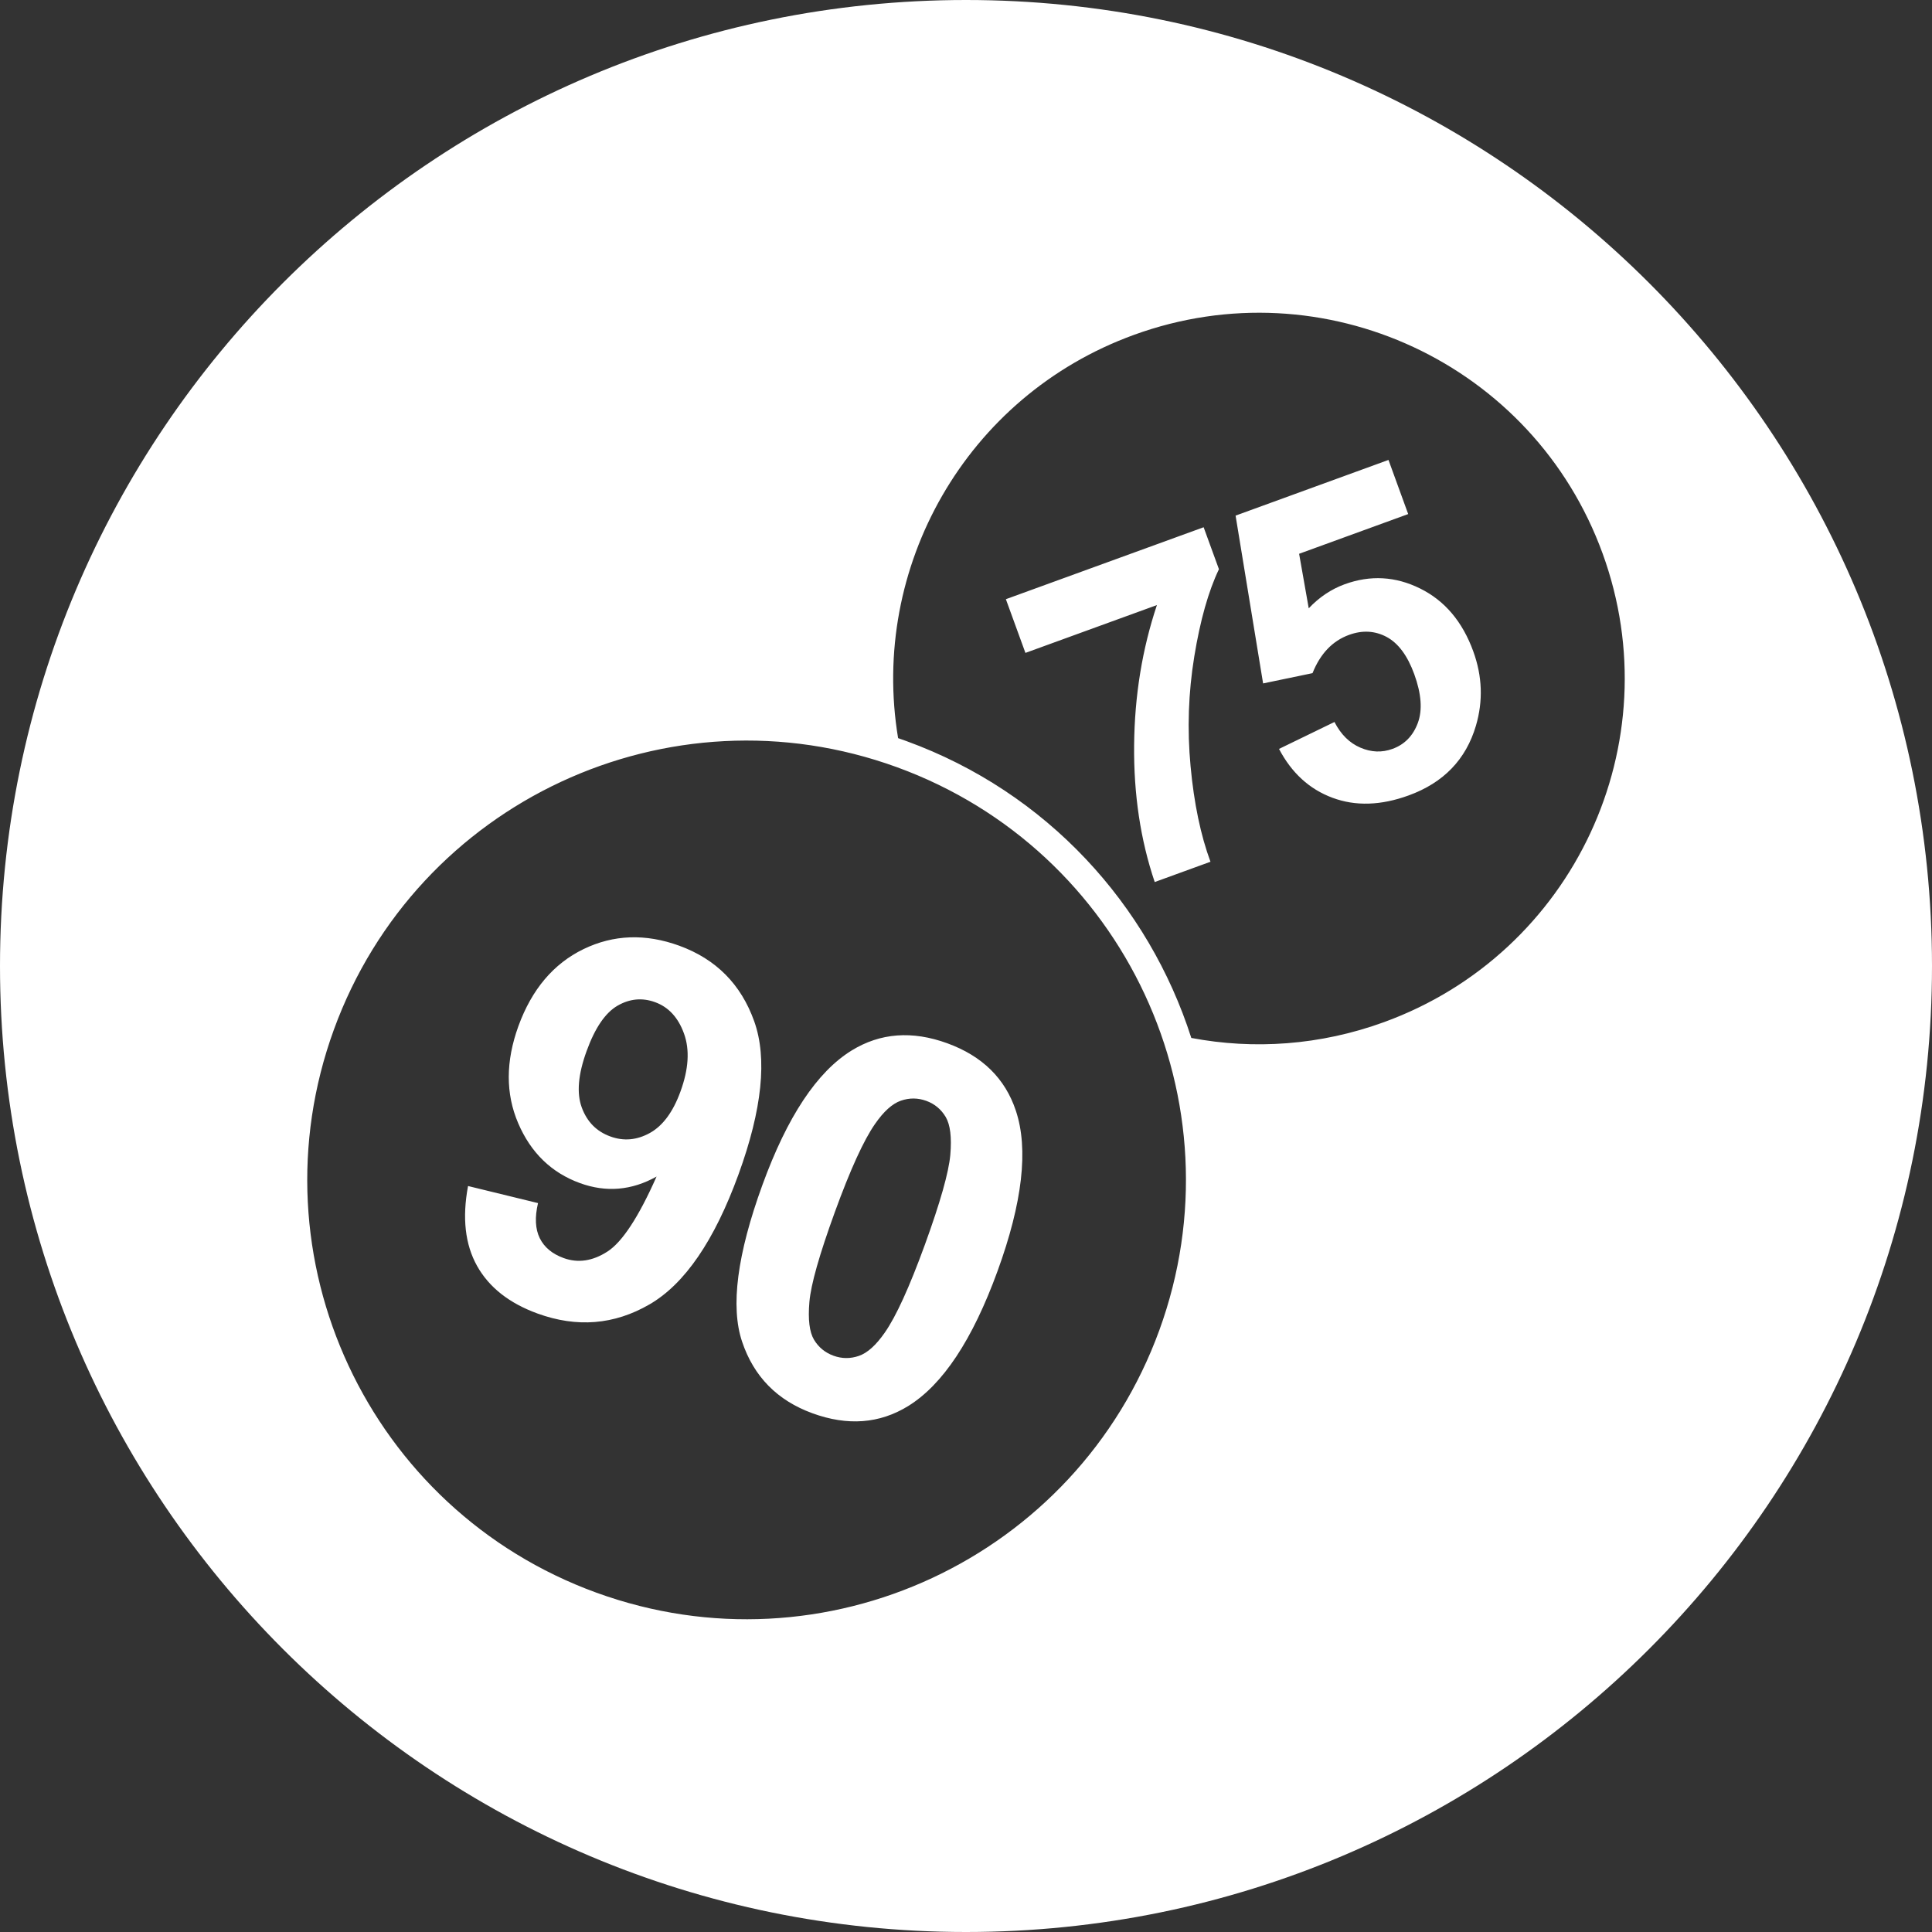 <?xml version="1.0" encoding="UTF-8"?><svg id="Layer_2" xmlns="http://www.w3.org/2000/svg" viewBox="0 0 500 500"><rect x="0" y="0" width="500" height="500" fill="#333333" stroke="none"/><defs><style>.cls-1{fill:#fff;}</style></defs><g id="_vectors"><path id="_spel-info-icon" class="cls-1" d="M195.19,264.31c-3.42-9.58-9.89-16.1-19.4-19.56-8.74-3.18-17-2.88-24.76,.87-7.78,3.77-13.39,10.41-16.86,19.92-3.31,9.13-3.34,17.51-.06,25.15,3.28,7.65,8.61,12.81,15.99,15.5,6.78,2.46,13.39,1.9,19.82-1.7-4.64,10.48-8.89,16.96-12.73,19.42-3.84,2.47-7.61,3.02-11.33,1.67-2.94-1.07-5-2.78-6.17-5.14-1.16-2.36-1.32-5.39-.45-9.08l-18.11-4.42c-1.54,8.23-.77,15.12,2.33,20.67,3.11,5.55,8.32,9.66,15.66,12.33,10.19,3.7,19.85,2.92,28.96-2.36,9.12-5.28,16.8-16.49,23.04-33.63,6.13-16.85,7.49-30.06,4.07-39.64Zm-19.08,18.16c-1.92,5.29-4.56,8.87-7.92,10.74-3.36,1.86-6.77,2.17-10.22,.91-3.59-1.3-6.05-3.8-7.41-7.51-1.36-3.7-.94-8.59,1.27-14.64,2.17-5.97,4.83-9.87,7.99-11.7,3.15-1.81,6.38-2.12,9.71-.91,3.5,1.27,6,3.99,7.5,8.16,1.5,4.16,1.2,9.15-.92,14.95Zm86.8,5c-2.76-8.34-8.68-14.17-17.77-17.48-9.08-3.3-17.33-2.68-24.73,1.87-8.97,5.53-16.66,17.12-23.09,34.78-6.55,17.99-8.31,31.52-5.27,40.57,3.03,9.05,9.11,15.23,18.23,18.55,9.09,3.31,17.33,2.69,24.73-1.86,8.98-5.53,16.68-17.17,23.14-34.91,6.48-17.78,8.06-31.62,4.76-41.52Zm-16.97,11.4c-.4,4.51-2.59,12.27-6.59,23.28-4.01,11.01-7.47,18.59-10.38,22.74-2.25,3.24-4.47,5.24-6.68,6.01-2.21,.76-4.41,.75-6.58-.04-2.17-.79-3.86-2.17-5.05-4.15-1.18-1.98-1.58-5.24-1.19-9.75,.38-4.52,2.59-12.28,6.59-23.29,4-11,7.47-18.6,10.4-22.8,2.24-3.24,4.47-5.24,6.67-6.01,2.22-.77,4.41-.75,6.59,.04,2.17,.79,3.85,2.19,5.03,4.18,1.18,2.01,1.58,5.26,1.19,9.79Zm63.14-128.97c1.53-9.37,3.66-16.9,6.38-22.59l-3.96-10.86-51.18,18.62,5.06,13.9,34.03-12.38c-3.81,11.4-5.78,23.48-5.9,36.23-.13,12.75,1.65,24.57,5.33,35.45l14.43-5.25c-2.54-6.87-4.26-15.11-5.15-24.7-.9-9.58-.57-19.06,.96-28.42Zm72.21-1.31c-2.8-7.71-7.39-13.14-13.77-16.29-6.36-3.15-12.87-3.51-19.51-1.1-3.48,1.27-6.59,3.35-9.31,6.23l-2.49-14.11,28.23-10.28-5.1-14.01-39.57,14.41,7.12,43.43,12.79-2.66c2.02-5.05,5.17-8.35,9.47-9.91,3.45-1.25,6.68-1.07,9.71,.54,3.01,1.62,5.39,4.82,7.14,9.61,1.86,5.12,2.17,9.33,.93,12.66-1.24,3.33-3.43,5.57-6.55,6.7-2.74,1-5.51,.89-8.32-.32-2.82-1.21-5.05-3.42-6.7-6.64l-14.35,6.97c3.26,6.21,7.87,10.43,13.83,12.64,5.95,2.22,12.53,2.02,19.74-.61,9.01-3.28,14.81-9.29,17.39-18.03,1.88-6.39,1.66-12.8-.68-19.23Zm0,0c-2.8-7.71-7.39-13.14-13.77-16.29-6.36-3.15-12.87-3.51-19.51-1.1-3.48,1.27-6.59,3.35-9.31,6.23l-2.49-14.11,28.23-10.28-5.1-14.01-39.57,14.41,7.12,43.43,12.79-2.66c2.02-5.05,5.17-8.35,9.47-9.91,3.45-1.25,6.68-1.07,9.71,.54,3.01,1.62,5.39,4.82,7.14,9.61,1.86,5.12,2.17,9.33,.93,12.66-1.24,3.33-3.43,5.57-6.55,6.7-2.74,1-5.51,.89-8.32-.32-2.82-1.21-5.05-3.42-6.7-6.64l-14.35,6.97c3.26,6.21,7.87,10.43,13.83,12.64,5.95,2.22,12.53,2.02,19.74-.61,9.01-3.28,14.81-9.29,17.39-18.03,1.88-6.39,1.66-12.8-.68-19.23Zm-65.83-21.28l-3.96-10.86-51.18,18.62,5.06,13.9,34.03-12.38c-3.81,11.4-5.78,23.48-5.9,36.23-.13,12.75,1.65,24.57,5.33,35.45l14.43-5.25c-2.54-6.87-4.26-15.11-5.15-24.7-.9-9.58-.57-19.06,.96-28.42,1.53-9.37,3.66-16.9,6.38-22.59ZM250,0C111.93,0,0,111.93,0,250s111.93,250,250,250,250-111.93,250-250S388.07,0,250,0Zm50.04,344.24c-21.48,58.99-86.71,89.41-145.7,67.94-59-21.47-89.41-86.7-67.94-145.69,21.47-59,86.7-89.42,145.7-67.95,58.99,21.47,89.41,86.7,67.94,145.7Zm58.14-79.71c-16.56,6.03-33.72,7.15-49.87,4.09-11.02-34.41-37.26-63.55-73.76-76.84-.7-.26-1.41-.51-2.12-.75-7.34-44.09,17.49-88.53,61.02-104.36,49.11-17.88,103.43,7.44,121.3,56.56,17.88,49.11-7.45,103.42-56.57,121.3Zm9.34-112.23c-6.36-3.15-12.87-3.51-19.51-1.1-3.48,1.27-6.59,3.35-9.31,6.23l-2.49-14.11,28.23-10.28-5.1-14.01-39.57,14.41,7.12,43.43,12.79-2.66c2.02-5.05,5.17-8.35,9.47-9.91,3.45-1.25,6.68-1.07,9.71,.54,3.01,1.62,5.39,4.82,7.14,9.61,1.86,5.12,2.17,9.33,.93,12.66-1.24,3.33-3.43,5.57-6.55,6.7-2.74,1-5.51,.89-8.32-.32-2.82-1.21-5.05-3.42-6.7-6.64l-14.35,6.97c3.26,6.21,7.87,10.43,13.83,12.64,5.95,2.22,12.53,2.02,19.74-.61,9.01-3.28,14.81-9.29,17.39-18.03,1.88-6.39,1.66-12.8-.68-19.23-2.8-7.71-7.39-13.14-13.77-16.29Zm-52.06-4.99l-3.96-10.86-51.18,18.62,5.06,13.9,34.03-12.38c-3.81,11.4-5.78,23.48-5.9,36.23-.13,12.75,1.65,24.57,5.33,35.45l14.43-5.25c-2.54-6.87-4.26-15.11-5.15-24.7-.9-9.58-.57-19.06,.96-28.42,1.53-9.37,3.66-16.9,6.38-22.59Zm-6.38,22.59c1.53-9.37,3.66-16.9,6.38-22.59l-3.96-10.86-51.18,18.62,5.06,13.9,34.03-12.38c-3.81,11.4-5.78,23.48-5.9,36.23-.13,12.75,1.65,24.57,5.33,35.45l14.43-5.25c-2.54-6.87-4.26-15.11-5.15-24.7-.9-9.58-.57-19.06,.96-28.42Zm72.21-1.31c-2.8-7.71-7.39-13.14-13.77-16.29-6.36-3.15-12.87-3.51-19.51-1.1-3.48,1.27-6.59,3.35-9.31,6.23l-2.49-14.11,28.23-10.28-5.1-14.01-39.57,14.41,7.12,43.43,12.79-2.66c2.02-5.05,5.17-8.35,9.47-9.91,3.45-1.25,6.68-1.07,9.71,.54,3.01,1.62,5.39,4.82,7.14,9.61,1.86,5.12,2.17,9.33,.93,12.66-1.24,3.33-3.43,5.57-6.55,6.7-2.74,1-5.51,.89-8.32-.32-2.82-1.21-5.05-3.42-6.7-6.64l-14.35,6.97c3.26,6.21,7.87,10.43,13.83,12.64,5.95,2.22,12.53,2.02,19.74-.61,9.01-3.28,14.81-9.29,17.39-18.03,1.88-6.39,1.66-12.8-.68-19.23Zm0,0c-2.8-7.71-7.39-13.14-13.77-16.29-6.36-3.15-12.87-3.51-19.51-1.1-3.48,1.27-6.59,3.35-9.31,6.23l-2.49-14.11,28.23-10.28-5.1-14.01-39.57,14.41,7.12,43.43,12.79-2.66c2.02-5.05,5.17-8.35,9.47-9.91,3.45-1.25,6.68-1.07,9.71,.54,3.01,1.62,5.39,4.82,7.14,9.61,1.86,5.12,2.17,9.33,.93,12.66-1.24,3.33-3.43,5.57-6.55,6.7-2.74,1-5.51,.89-8.32-.32-2.82-1.21-5.05-3.42-6.7-6.64l-14.35,6.97c3.26,6.21,7.87,10.43,13.83,12.64,5.95,2.22,12.53,2.02,19.74-.61,9.01-3.28,14.81-9.29,17.39-18.03,1.88-6.39,1.66-12.8-.68-19.23Zm-72.21,1.31c1.53-9.37,3.66-16.9,6.38-22.59l-3.96-10.86-51.18,18.62,5.06,13.9,34.03-12.38c-3.81,11.4-5.78,23.48-5.9,36.23-.13,12.75,1.65,24.57,5.33,35.45l14.43-5.25c-2.54-6.87-4.26-15.11-5.15-24.7-.9-9.58-.57-19.06,.96-28.42Z"/></g></svg>